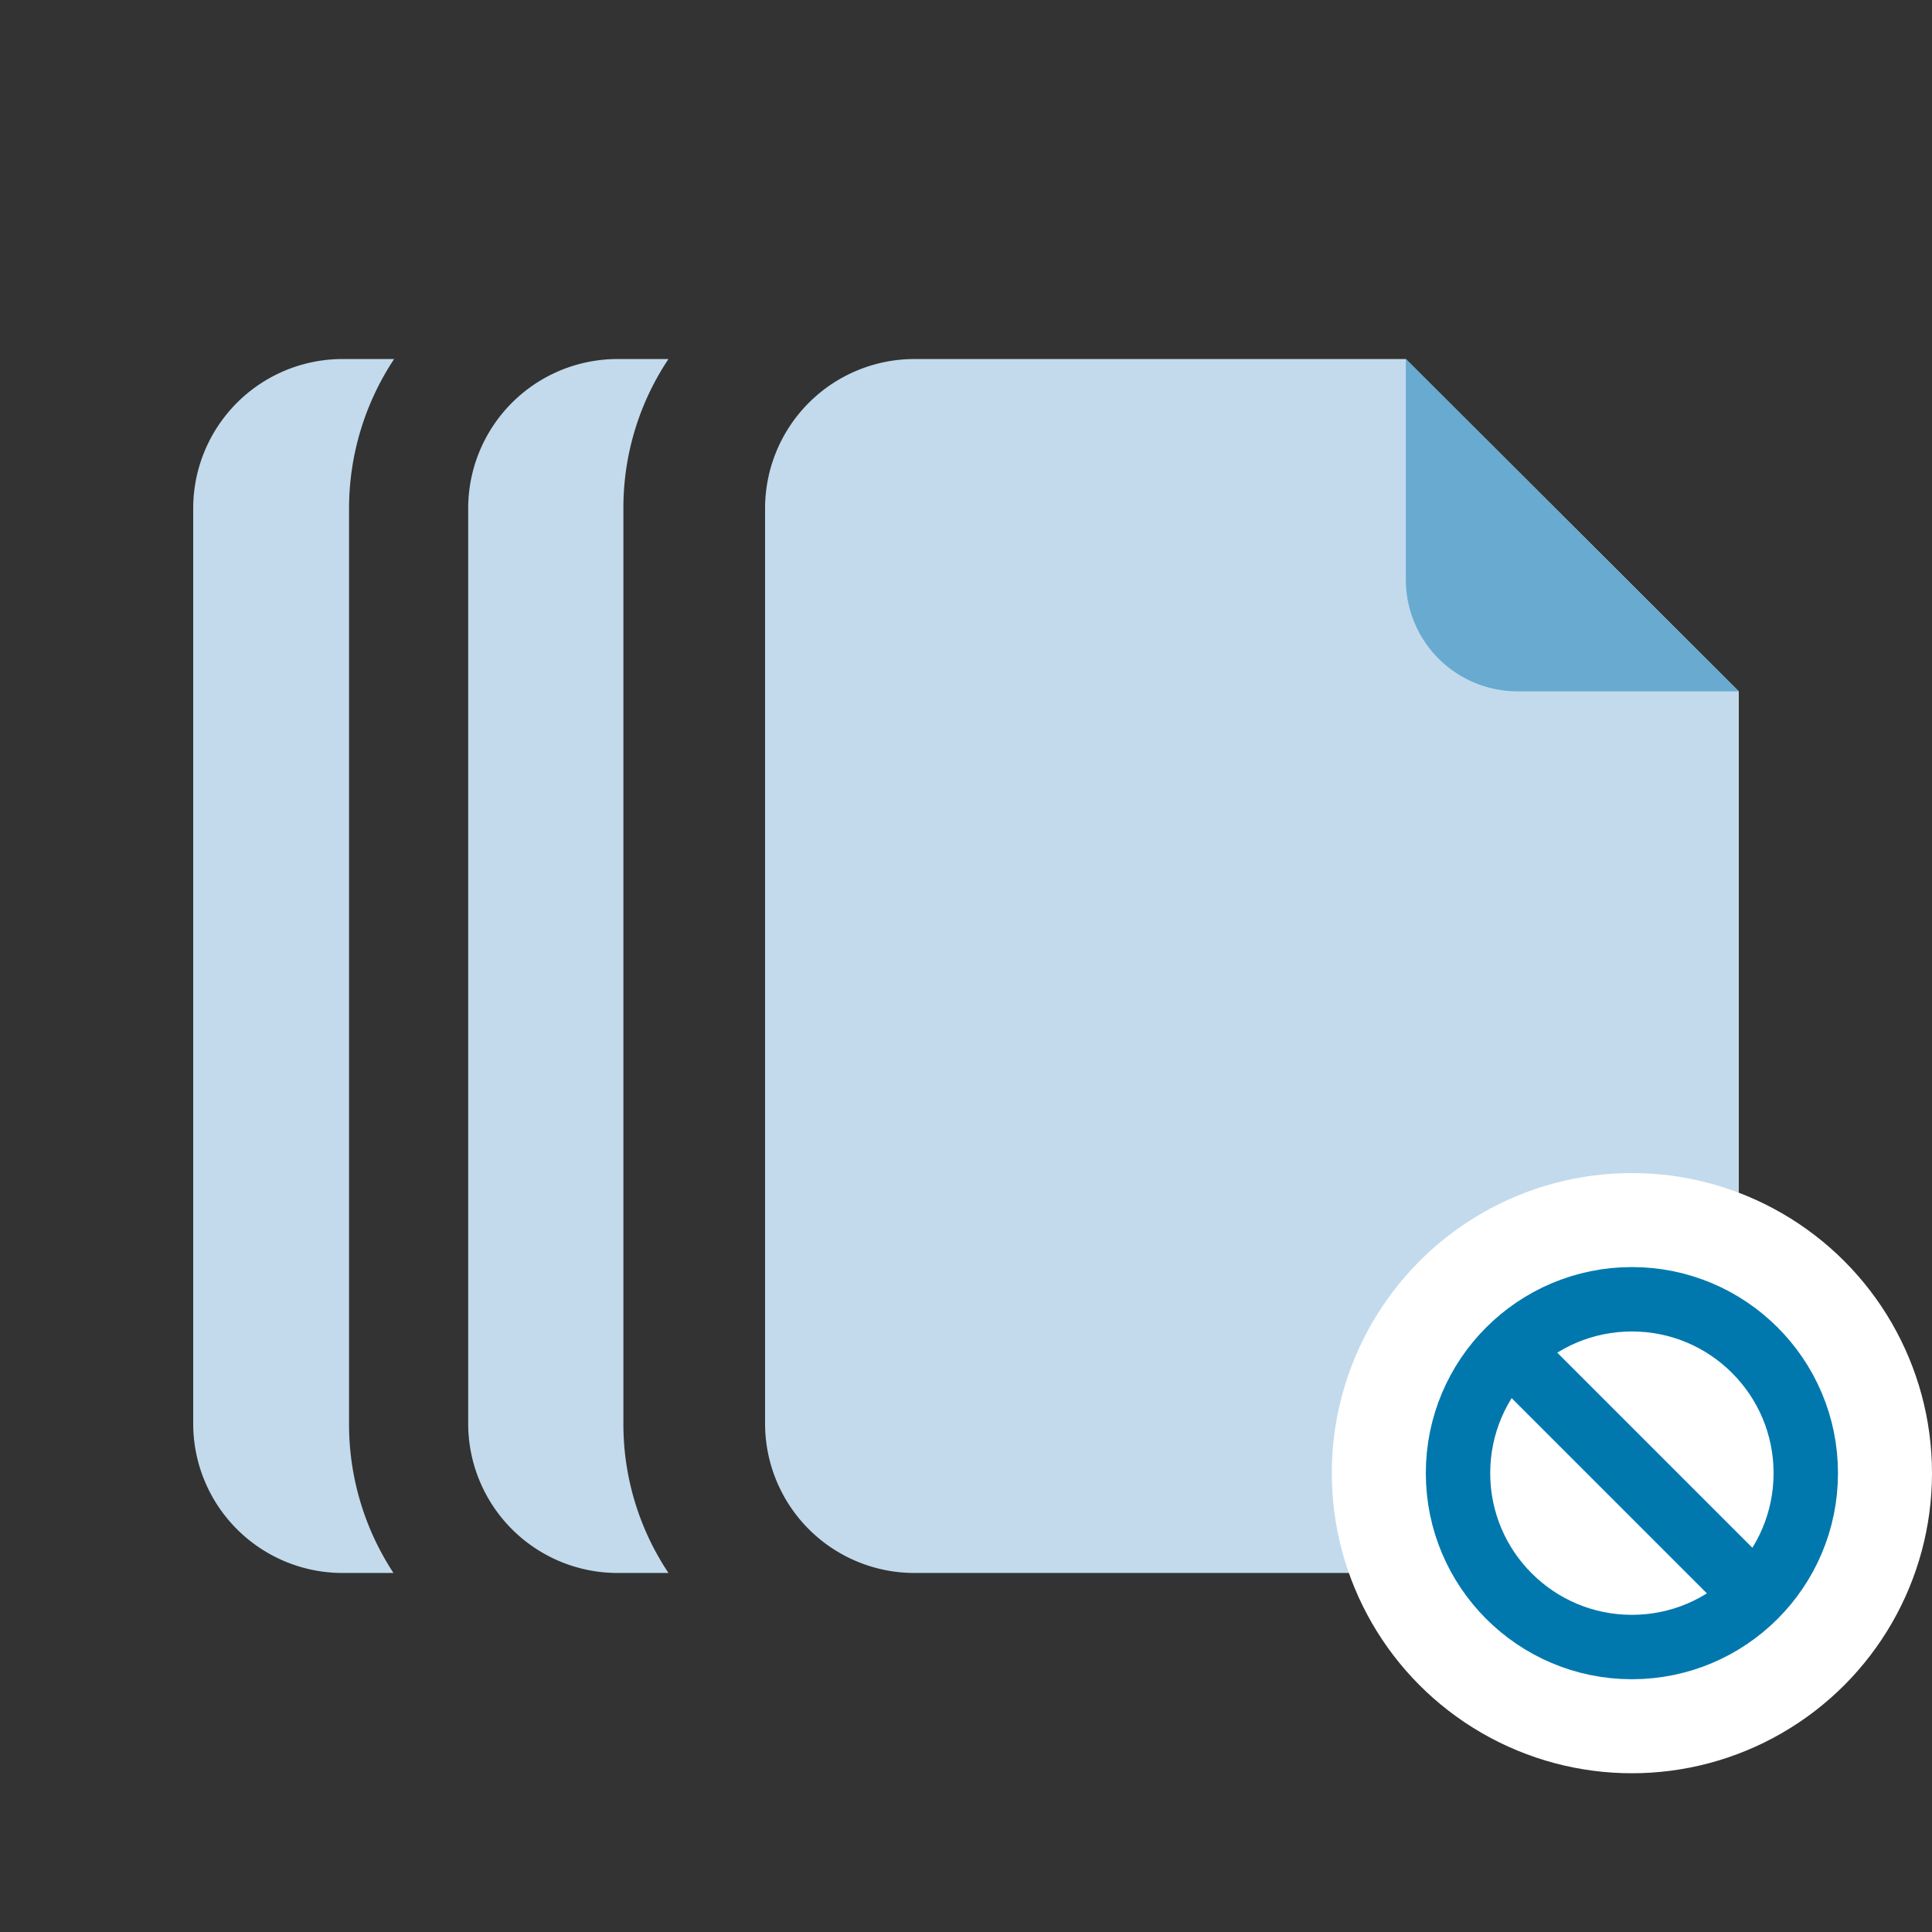 <svg id="Layer_1" data-name="Layer 1" xmlns="http://www.w3.org/2000/svg" xmlns:xlink="http://www.w3.org/1999/xlink" viewBox="0 0 60 60"><rect x="0" y="0" width="60" height="60" fill="#333333" stroke="none"/><defs><style>.cls-1,.cls-3,.cls-7{fill:none;}.cls-2{clip-path:url(#clip-path);}.cls-3{stroke:#fff;stroke-width:3px;}.cls-3,.cls-7{stroke-miterlimit:10;}.cls-4{fill:#c2daec;}.cls-5{fill:#68aad0;}.cls-6{fill:#fff;}.cls-7{stroke:#0078ae;stroke-width:2px;}</style><clipPath id="clip-path"><path class="cls-1" d="M92.21,49.19a1.71,1.71,0,0,1-1.71-1.7v-35a1.71,1.71,0,0,1,1.71-1.7h17.12l10.36,10.36V47.49a1.71,1.71,0,0,1-1.71,1.7Z"/></clipPath></defs><title>Security - DRM - Copy Restrictions</title><g class="cls-2"><line class="cls-3" x1="56.26" y1="36.22" x2="97.09" y2="77.05"/></g><path class="cls-4" d="M23.76,15.79V44.21a4.64,4.64,0,0,0,4.64,4.64H49.34A4.64,4.64,0,0,0,54,44.21V21.47L43.66,11.15H28.4A4.64,4.64,0,0,0,23.76,15.79Z"/><path class="cls-5" d="M47.13,21.47H54L43.66,11.15V18A3.47,3.47,0,0,0,47.13,21.47Z"/><path class="cls-4" d="M19.36,44.21V15.79a8.32,8.32,0,0,1,1.4-4.64H19.18a4.64,4.64,0,0,0-4.64,4.64V44.21a4.64,4.64,0,0,0,4.64,4.64h1.58A8.32,8.32,0,0,1,19.36,44.21Z"/><path class="cls-4" d="M10.84,44.21V15.79a8.4,8.4,0,0,1,1.4-4.64H10.66A4.64,4.64,0,0,0,6,15.79V44.21a4.64,4.64,0,0,0,4.64,4.64h1.58A8.4,8.4,0,0,1,10.84,44.21Z"/><circle class="cls-6" cx="50.68" cy="45.75" r="9.32"/><circle class="cls-7" cx="50.68" cy="45.75" r="5.4"/><line class="cls-7" x1="46.93" y1="41.99" x2="54.44" y2="49.5"/></svg>